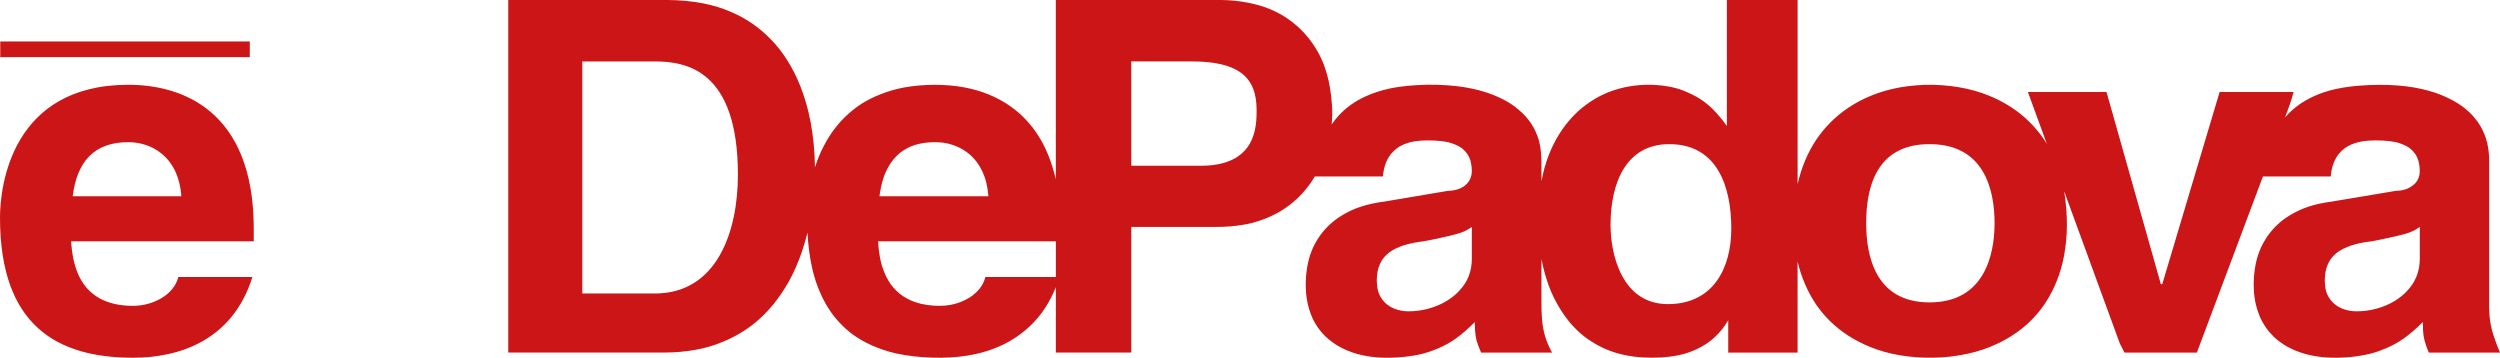 <?xml version="1.0" encoding="utf-8"?>
<!-- Generator: Adobe Illustrator 16.0.0, SVG Export Plug-In . SVG Version: 6.00 Build 0)  -->
<!DOCTYPE svg PUBLIC "-//W3C//DTD SVG 1.1//EN" "http://www.w3.org/Graphics/SVG/1.1/DTD/svg11.dtd">
<svg version="1.1" id="Livello_1" xmlns="http://www.w3.org/2000/svg" xmlns:xlink="http://www.w3.org/1999/xlink" x="0px" y="0px"
	 width="341.329px" height="48.843px" viewBox="0 0 341.329 48.843" enable-background="new 0 0 341.329 48.843"
	 xml:space="preserve">
<path fill="#CB1517" d="M119.887,32.946c0.05,0.909,0.173,1.821,0.317,2.514c0.144,0.691,0.305,1.167,0.488,1.608
	c0.177,0.452,0.374,0.867,0.593,1.228c0.212,0.363,0.436,0.673,0.688,0.959c0.245,0.295,0.517,0.555,0.807,0.8
	c0.648,0.539,1.418,0.939,2.243,1.218c0.902,0.312,2.059,0.478,3.2,0.483c1.062,0,2.033-0.162,2.97-0.536
	c0.424-0.17,0.835-0.377,1.176-0.588c0.34-0.215,0.608-0.426,0.853-0.662c0.781-0.728,1.129-1.435,1.317-2.149h9.619v-4.874H119.887
	z M108.684,36.432c-0.618,1.42-1.305,2.63-2.035,3.691c-0.72,1.061-1.468,1.967-2.275,2.774c-0.799,0.807-1.656,1.512-2.603,2.146
	c-0.947,0.622-1.99,1.181-3.086,1.629c-1.096,0.458-2.244,0.814-3.604,1.067c-1.339,0.249-2.891,0.396-4.435,0.396h-21.25V0h21.657
	c1.708,0,3.427,0.169,4.9,0.448c1.456,0.28,2.693,0.682,3.794,1.153c1.104,0.47,2.085,1.01,3.006,1.649
	c0.925,0.641,1.776,1.375,2.568,2.202c0.793,0.824,1.51,1.732,2.164,2.78c0.661,1.047,1.274,2.224,1.821,3.619
	c0.544,1.392,1.03,2.989,1.376,4.858c0.352,1.873,0.558,4.008,0.586,6.143c0.318-1.021,0.729-2.012,1.207-2.926
	c0.475-0.917,1.013-1.759,1.599-2.501c0.576-0.749,1.195-1.388,1.866-1.977c0.664-0.588,1.375-1.114,2.21-1.594
	c0.835-0.479,1.79-0.908,2.812-1.26c1.028-0.355,2.117-0.625,3.411-0.801c1.302-0.173,2.815-0.254,4.242-0.196
	c1.435,0.056,2.784,0.249,3.959,0.527c1.177,0.28,2.182,0.65,3.086,1.067c0.903,0.425,1.703,0.896,2.427,1.419
	c0.732,0.528,1.389,1.107,1.989,1.746c0.602,0.632,1.148,1.327,1.65,2.118c0.511,0.786,0.973,1.663,1.384,2.682
	c0.411,1.008,0.774,2.161,1.042,3.33V0h22.49c1.302,0,2.599,0.143,3.771,0.374c1.17,0.221,2.208,0.54,3.116,0.93
	c0.915,0.386,1.699,0.835,2.416,1.345c0.726,0.514,1.386,1.082,1.981,1.711c0.594,0.625,1.124,1.31,1.595,2.052
	c0.478,0.733,0.875,1.517,1.22,2.416c0.34,0.899,0.628,1.915,0.822,3.049c0.268,1.583,0.438,3.382,0.249,5.118
	c0.411-0.587,0.862-1.144,1.371-1.643c0.513-0.496,1.074-0.943,1.726-1.365c0.659-0.418,1.417-0.807,2.358-1.17
	c0.954-0.365,2.08-0.705,3.606-0.935c1.529-0.231,3.457-0.35,5.259-0.307c1.797,0.039,3.47,0.236,4.859,0.527
	c1.394,0.292,2.502,0.682,3.405,1.078c0.907,0.398,1.614,0.801,2.206,1.218c1.902,1.373,2.753,2.738,3.262,4.064
	c0.796,1.966,0.541,4.188,0.593,6.297c0.224-1.215,0.543-2.408,0.961-3.482c0.405-1.076,0.895-2.035,1.424-2.902
	c0.537-0.865,1.131-1.636,1.758-2.321c0.627-0.689,1.307-1.293,2.045-1.82c0.717-0.531,1.49-0.988,2.312-1.365
	c1.712-0.799,3.686-1.228,5.677-1.29c1.047-0.029,2.076,0.052,2.966,0.199c0.896,0.142,1.635,0.354,2.344,0.632
	c1.479,0.615,2.621,1.249,3.851,2.438c0.634,0.628,1.346,1.464,1.978,2.36V0h9.658v25.151c0.247-1.11,0.598-2.207,1.018-3.217
	c0.419-1.01,0.915-1.933,1.488-2.8c0.577-0.865,1.224-1.658,1.963-2.404c0.737-0.737,1.561-1.424,2.486-2.041
	c0.923-0.621,1.956-1.166,3.105-1.637c1.154-0.469,2.429-0.856,3.873-1.114c1.444-0.254,3.057-0.392,4.65-0.359
	c1.595,0.039,3.183,0.243,4.585,0.556c1.392,0.317,2.601,0.745,3.699,1.244c1.098,0.503,2.07,1.074,2.953,1.714
	c0.881,0.641,1.659,1.337,2.356,2.098c0.7,0.758,1.32,1.579,1.851,2.454l-2.587-7.084h10.732l7.421,26.242h0.19l7.833-26.242h10.101
	c-0.296,1.152-0.727,2.307-1.164,3.463c0.445-0.516,0.941-0.985,1.49-1.416c0.535-0.426,1.131-0.811,1.866-1.188
	c0.733-0.379,1.608-0.746,2.712-1.054c1.108-0.306,2.443-0.543,4.076-0.672c1.625-0.131,3.557-0.151,5.227-0.025
	c1.673,0.13,3.091,0.398,4.271,0.73c1.176,0.329,2.113,0.727,2.869,1.112c0.764,0.385,1.352,0.757,1.874,1.157
	c1.067,0.828,1.778,1.688,2.282,2.533c0.854,1.456,1.193,3.053,1.193,4.682v19.406c-0.046,1.651,0.143,3.224,0.673,4.712
	c0.235,0.711,0.504,1.431,0.806,2.136h-9.717c-0.144-0.331-0.26-0.673-0.371-0.961c-0.196-0.581-0.275-0.897-0.334-1.286
	c-0.069-0.445-0.104-1.177-0.109-1.923c-0.863,0.874-1.797,1.67-2.64,2.268c-0.843,0.591-1.595,0.982-2.437,1.337
	c-0.845,0.36-1.765,0.681-2.901,0.897c-1.143,0.227-2.495,0.354-3.697,0.373c-1.209,0.016-2.259-0.079-3.183-0.248
	c-0.919-0.159-1.713-0.404-2.388-0.672c-0.677-0.271-1.242-0.565-1.765-0.897c-0.526-0.343-1.001-0.713-1.394-1.101
	c-0.399-0.389-0.739-0.79-1.033-1.219c-0.3-0.43-0.56-0.886-0.788-1.402c-0.217-0.511-0.411-1.08-0.562-1.708
	c-0.313-1.249-0.38-2.834-0.212-4.361c0.085-0.76,0.217-1.473,0.419-2.129c0.19-0.656,0.432-1.239,0.724-1.803
	c0.302-0.557,0.642-1.09,1.041-1.584c0.398-0.499,0.849-0.962,1.339-1.38c0.504-0.417,1.047-0.796,1.686-1.154
	c0.646-0.362,1.371-0.705,2.285-1.003c0.917-0.29,2.014-0.526,3.117-0.664l8.69-1.457c0.822-0.032,1.708-0.138,2.598-0.973
	c0.283-0.285,0.419-0.555,0.536-0.851c0.145-0.358,0.177-0.896,0.116-1.455c-0.031-0.32-0.098-0.629-0.175-0.886
	c-0.202-0.609-0.45-1.041-1.024-1.551c-0.165-0.141-0.335-0.263-0.59-0.398c-0.26-0.138-0.605-0.289-0.973-0.405
	c-0.756-0.262-1.979-0.367-3.181-0.372c-0.626,0-1.195,0.039-1.659,0.094c-0.466,0.066-0.822,0.151-1.171,0.265
	c-0.34,0.111-0.658,0.247-0.919,0.386c-0.688,0.346-1.287,0.954-1.627,1.508c-0.138,0.216-0.262,0.465-0.362,0.73
	c-0.247,0.558-0.379,1.23-0.446,1.945h-9.258l-9.017,24.04h-9.879l-0.632-1.218l-7.604-20.794c0.254,1.58,0.379,3.18,0.371,4.684
	c-0.014,1.507-0.164,2.916-0.403,4.169c-0.236,1.251-0.569,2.346-0.97,3.344c-0.385,0.993-0.841,1.886-1.37,2.727
	c-0.515,0.837-1.13,1.617-1.797,2.33c-0.674,0.719-1.413,1.369-2.269,1.978c-0.849,0.609-1.814,1.179-2.919,1.677
	c-1.096,0.498-2.332,0.932-3.75,1.246c-1.418,0.315-3.012,0.522-4.637,0.555c-1.627,0.039-3.294-0.087-4.771-0.344
	c-1.482-0.258-2.765-0.635-3.914-1.095c-1.148-0.46-2.169-1-3.068-1.58c-0.903-0.585-1.686-1.219-2.411-1.91
	c-0.713-0.694-1.359-1.454-1.94-2.299c-0.581-0.853-1.098-1.795-1.527-2.79c-0.428-0.994-0.778-2.037-1.025-3.105v12.427h-9.468
	v-4.412c-0.309,0.517-0.646,1.013-1.039,1.464c-0.384,0.456-0.809,0.874-1.28,1.252c-0.477,0.383-0.993,0.724-1.601,1.033
	c-0.6,0.314-1.278,0.6-2.064,0.822c-1.554,0.462-3.899,0.648-6.126,0.471c-1.132-0.094-2.149-0.29-3.051-0.547
	c-0.922-0.264-1.712-0.588-2.451-0.98c-0.745-0.385-1.43-0.833-2.091-1.339c-0.64-0.513-1.249-1.084-1.829-1.763
	c-0.575-0.685-1.143-1.473-1.646-2.336c-0.507-0.86-0.96-1.799-1.359-2.879c-0.383-1.085-0.731-2.319-0.967-3.565v5.932
	c-0.004,1.665,0.073,3.256,0.537,4.744c0.225,0.714,0.537,1.429,0.914,2.104h-9.693c-0.144-0.331-0.283-0.675-0.387-0.961
	c-0.217-0.589-0.288-0.887-0.353-1.275c-0.071-0.437-0.118-1.184-0.118-1.934c-0.83,0.855-1.739,1.64-2.568,2.235
	c-0.822,0.589-1.565,0.98-2.396,1.345c-0.835,0.356-1.75,0.681-2.879,0.911c-1.14,0.224-2.491,0.356-3.698,0.383
	c-1.208,0.024-2.289-0.066-3.229-0.232c-0.934-0.162-1.736-0.399-2.41-0.669c-0.691-0.27-1.261-0.562-1.791-0.896
	c-0.521-0.34-0.997-0.713-1.402-1.1c-0.404-0.383-0.737-0.79-1.045-1.218c-0.294-0.429-0.562-0.885-0.784-1.397
	c-0.23-0.506-0.419-1.075-0.567-1.701c-0.315-1.252-0.4-2.832-0.225-4.344c0.077-0.766,0.225-1.482,0.411-2.137
	c0.192-0.654,0.432-1.242,0.726-1.805c0.294-0.558,0.641-1.095,1.039-1.593c0.403-0.504,0.851-0.962,1.352-1.39
	c0.496-0.419,1.047-0.8,1.688-1.165c0.647-0.362,1.385-0.715,2.305-1.007c0.922-0.296,2.024-0.534,3.143-0.672l8.642-1.457
	c0.537-0.01,1.088-0.095,1.603-0.306c0.241-0.098,0.47-0.229,0.652-0.353c0.557-0.419,0.719-0.773,0.883-1.177
	c0.144-0.377,0.176-0.835,0.119-1.384c-0.028-0.307-0.093-0.654-0.164-0.921c-0.215-0.645-0.464-1.062-1.037-1.576
	c-0.166-0.141-0.336-0.263-0.598-0.398c-0.253-0.138-0.602-0.289-0.974-0.405c-0.75-0.262-1.964-0.367-3.16-0.372
	c-0.622,0-1.189,0.031-1.646,0.094c-0.458,0.062-0.804,0.141-1.146,0.25c-0.338,0.112-0.658,0.243-0.911,0.379
	c-0.695,0.347-1.289,0.946-1.635,1.487c-0.143,0.218-0.27,0.467-0.386,0.73c-0.242,0.563-0.391,1.252-0.47,1.987h-9.292
	c-0.383,0.662-0.834,1.286-1.326,1.872c-0.495,0.585-1.031,1.132-1.619,1.622c-0.581,0.493-1.207,0.94-1.912,1.35
	c-0.707,0.405-1.498,0.768-2.314,1.065c-0.807,0.3-1.656,0.531-2.686,0.697c-1.029,0.168-2.238,0.277-3.45,0.277h-11.749v17.156
	h-10.295v-8.938c-0.369,0.932-0.82,1.839-1.339,2.651c-0.51,0.808-1.072,1.527-1.708,2.195c-0.645,0.667-1.363,1.282-2.152,1.836
	c-0.769,0.545-1.61,1.019-2.583,1.444c-0.972,0.415-2.072,0.79-3.37,1.056c-1.302,0.273-2.812,0.445-4.497,0.46
	c-1.68,0.023-3.523-0.116-5.039-0.373c-1.518-0.245-2.701-0.608-3.738-1.023c-1.037-0.401-1.903-0.858-2.667-1.351
	c-0.766-0.492-1.426-1.023-2.016-1.613c-0.602-0.587-1.158-1.228-1.66-1.967c-0.503-0.728-0.961-1.546-1.388-2.512
	c-0.425-0.969-0.825-2.085-1.132-3.484c-0.312-1.403-0.535-3.081-0.619-4.769C109.842,33.402,109.308,35.02,108.684,36.432
	 M79.502,8.388v31.683h9.922c8.424,0,11.324-8.387,11.324-16.225c0-14.242-6.999-15.458-11.324-15.458H79.502z M120.075,26.799
	h14.879c-0.056-0.672-0.162-1.339-0.307-1.924c-0.147-0.58-0.333-1.07-0.545-1.516c-0.21-0.439-0.446-0.835-0.706-1.191
	c-0.257-0.353-0.554-0.673-0.878-0.977c-0.319-0.288-0.684-0.558-1.074-0.787c-0.396-0.232-0.807-0.425-1.264-0.585
	c-0.454-0.16-0.95-0.28-1.487-0.352c-1.74-0.183-3.583,0.091-4.775,0.738c-0.382,0.192-0.718,0.411-1.029,0.66
	c-0.31,0.247-0.594,0.529-0.869,0.861c-0.282,0.324-0.535,0.699-0.775,1.138c-0.245,0.44-0.478,0.94-0.683,1.604
	C120.359,25.136,120.178,25.963,120.075,26.799 M154.451,22.629h9.516c7.6,0,7.6-5.422,7.6-7.633c0-4.643-2.686-6.609-8.873-6.609
	h-8.243V22.629z M192.293,42.505c1.812,0.008,3.685-0.486,5.214-1.412c0.445-0.266,0.839-0.559,1.177-0.854
	c1.797-1.617,2.242-3.241,2.267-4.855v-4.404c-0.458,0.326-0.83,0.545-1.469,0.781c-0.36,0.126-0.824,0.266-1.697,0.469
	c-0.871,0.212-2.151,0.479-3.438,0.717c-0.811,0.091-1.616,0.241-2.273,0.428c-0.668,0.182-1.185,0.395-1.596,0.598
	c-0.403,0.204-0.691,0.404-0.934,0.598c-1.431,1.183-1.585,2.738-1.568,3.988c0.073,0.952,0.19,1.783,1.098,2.745
	c0.413,0.4,0.823,0.642,1.286,0.836C191,42.394,191.681,42.505,192.293,42.505 M219.889,30.702c0,4.211,1.647,10.819,7.832,10.819
	c6.195,0,8.656-4.923,8.656-10.308c0-5.67-1.868-11.535-8.472-11.535C221.948,19.678,219.889,25.072,219.889,30.702 M272.322,30.466
	c0-4.649-1.456-10.788-8.872-10.788c-7.429,0-8.656,6.139-8.656,10.788c0,4.446,1.228,10.821,8.656,10.821
	C270.866,41.288,272.322,34.913,272.322,30.466 M321.734,42.505c1.812,0.008,3.673-0.486,5.202-1.404
	c0.443-0.273,0.835-0.561,1.182-0.862c1.782-1.617,2.228-3.241,2.261-4.855v-4.404c-0.452,0.326-0.823,0.545-1.463,0.781
	c-0.354,0.126-0.824,0.266-1.695,0.469c-0.873,0.204-2.146,0.479-3.438,0.717c-0.812,0.091-1.616,0.241-2.282,0.428
	c-0.657,0.182-1.182,0.395-1.587,0.598c-0.404,0.204-0.692,0.404-0.934,0.595c-1.426,1.182-1.588,2.741-1.568,3.983
	c0.058,0.96,0.19,1.791,1.097,2.753c0.411,0.4,0.816,0.642,1.288,0.836C320.429,42.394,321.104,42.505,321.734,42.505 M0.035,5.658
	h34.069V7.8H0.035V5.658z M9.921,26.799h14.838c-0.407-5.661-4.336-7.391-7.231-7.391C12.786,19.409,10.516,22.121,9.921,26.799
	 M24.352,37.82h10.105c-2.684,8.623-9.922,11.021-16.295,11.021C7.826,48.84,0,44.47,0,29.714c0-4.405,1.64-18.139,17.528-18.139
	c7.231,0,17.117,3.421,17.117,19.638v1.732H9.698c0.223,2.67,0.817,8.812,8.463,8.812C20.849,41.757,23.714,40.307,24.352,37.82"/>
</svg>
